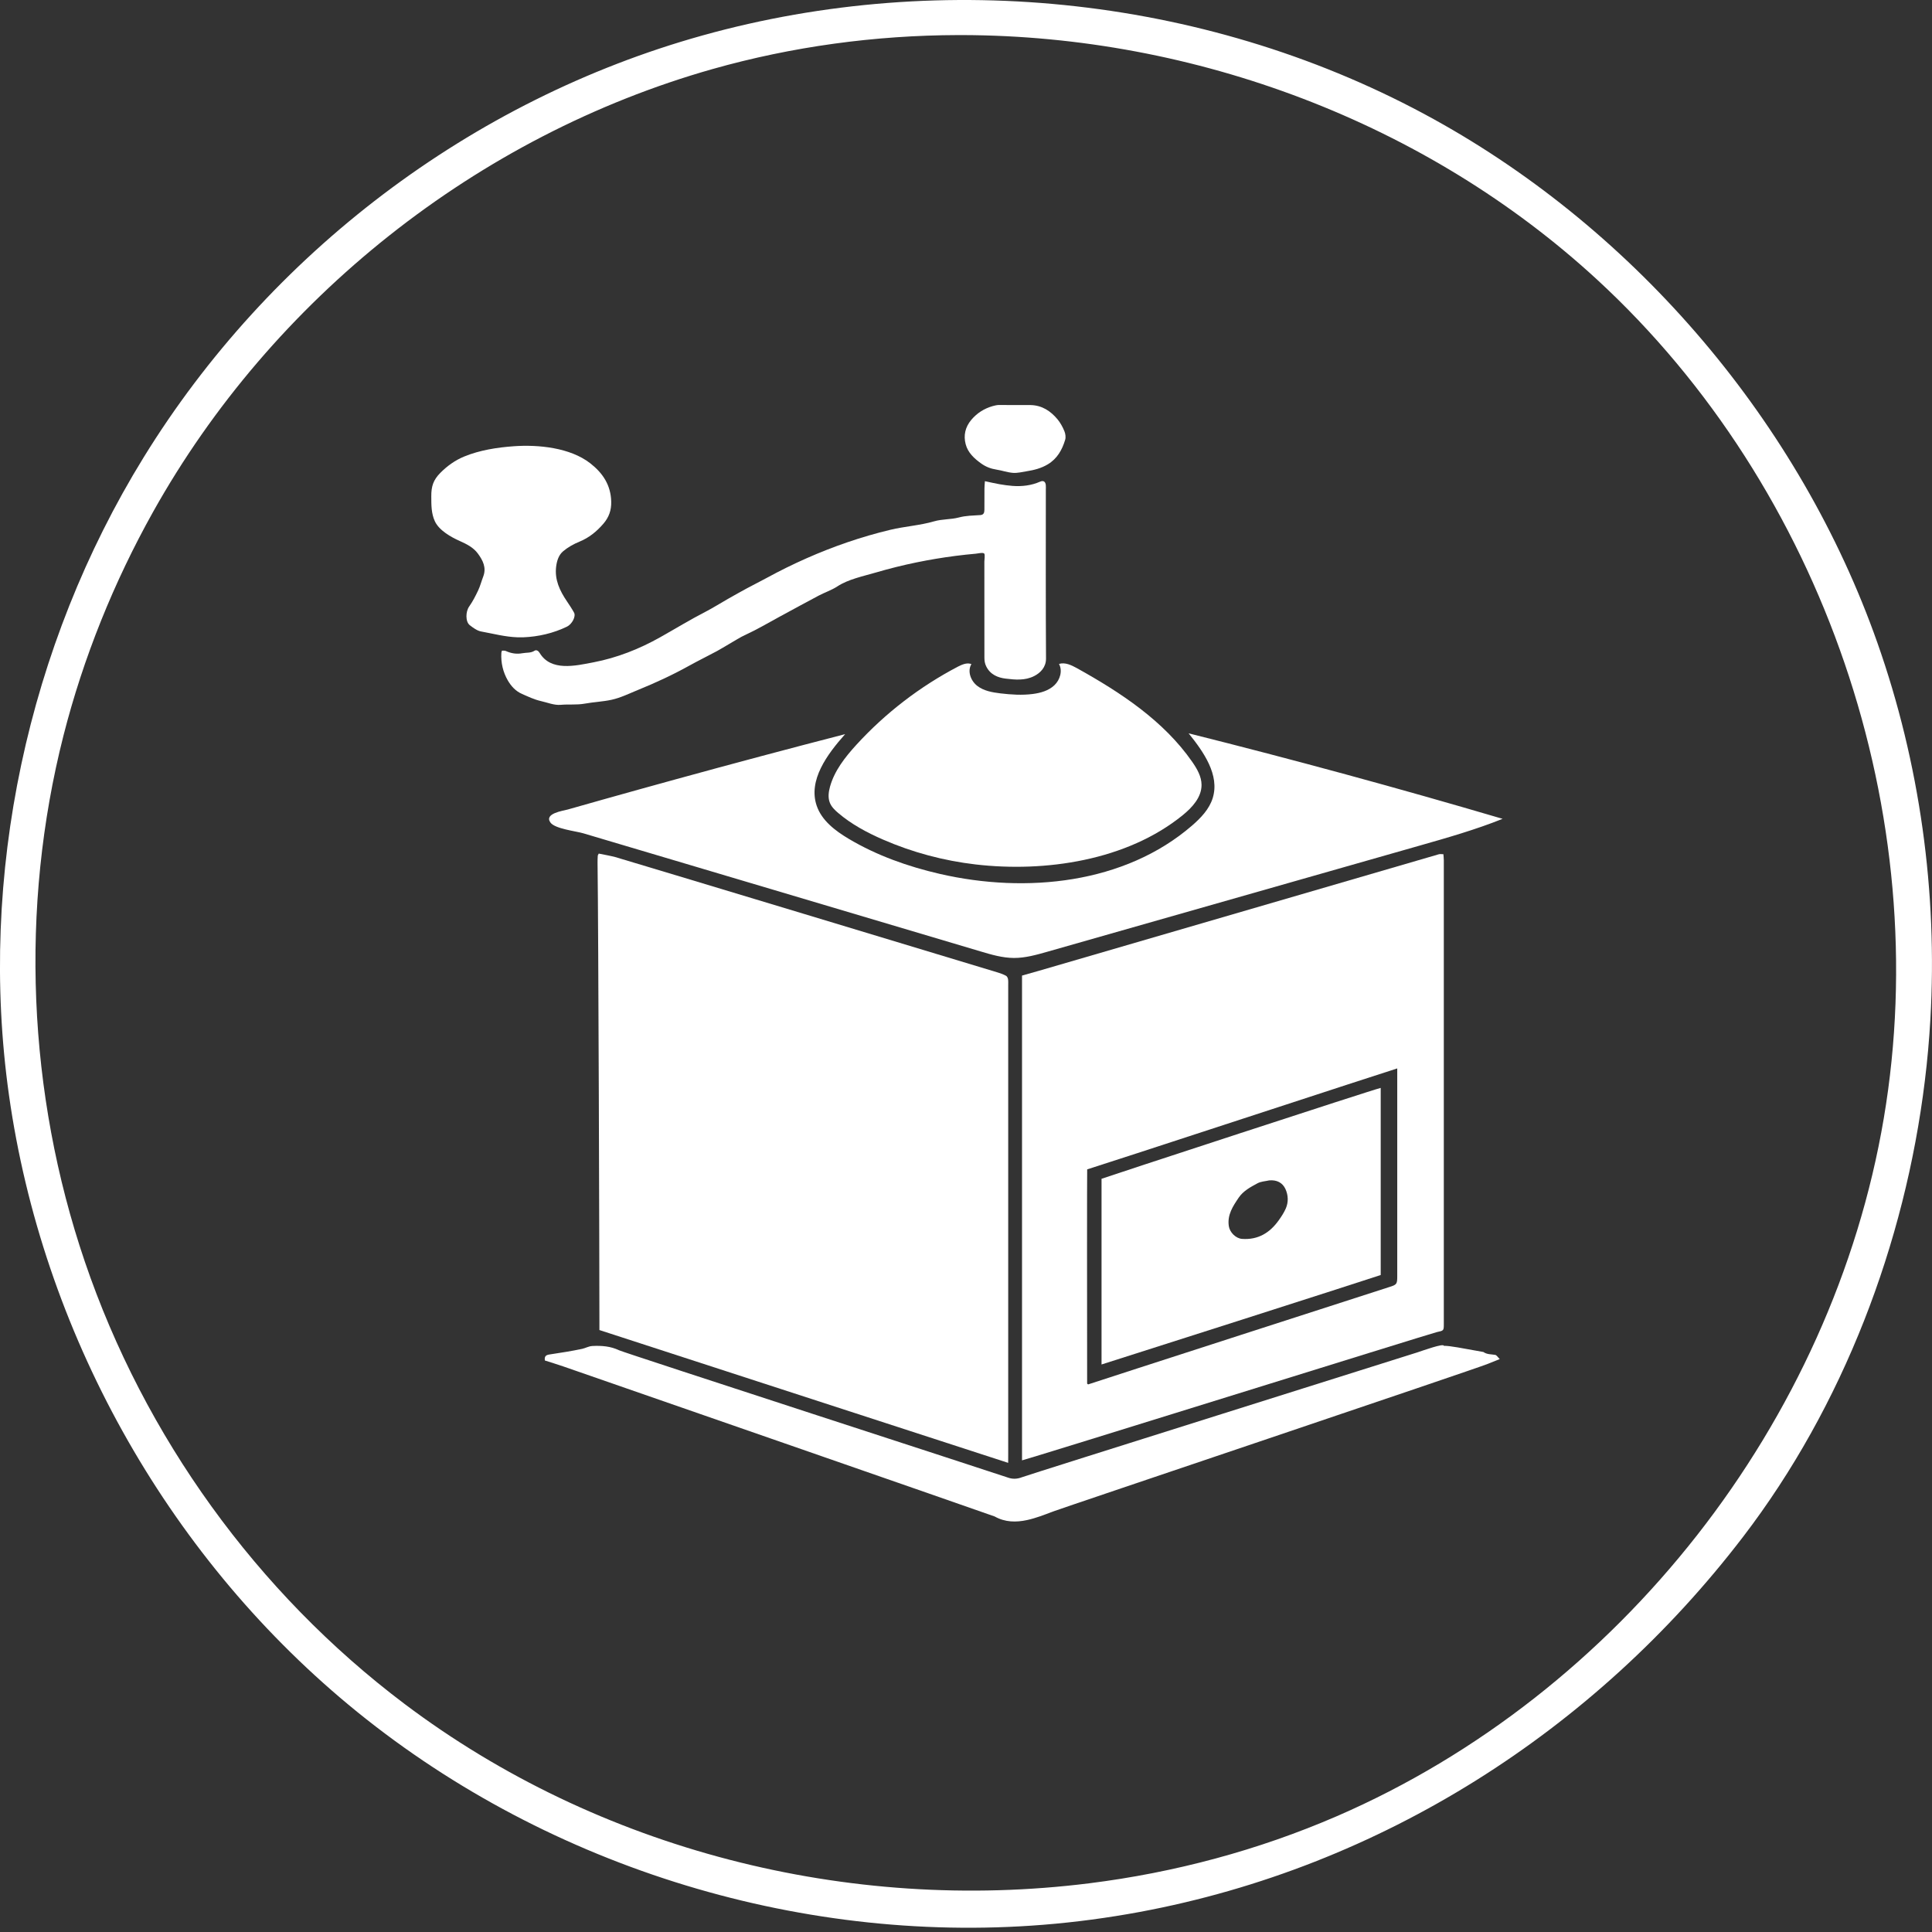<?xml version="1.0" encoding="utf-8"?>
<!-- Generator: Adobe Illustrator 26.3.1, SVG Export Plug-In . SVG Version: 6.00 Build 0)  -->
<svg version="1.1" id="Capa_1" xmlns="http://www.w3.org/2000/svg" xmlns:xlink="http://www.w3.org/1999/xlink" x="0px" y="0px"
	 viewBox="0 0 425.2 425.2" style="enable-background:new 0 0 425.2 425.2;" xml:space="preserve">
<rect x="0" y="0" width="425.2" height="425.2" fill="#333333" stroke="none"/>
<style type="text/css">
	.st0{fill:#ffffff;}
</style>
<path class="st0" d="M424.84,224.4c-0.26,4.49-0.66,8.98-1.21,13.44c-4.38,35.86-17.99,71.61-40.01,100.39
	c-32.69,42.72-79.72,72.69-132.8,82.56c-7.02,1.3-14.1,2.25-21.22,2.82c-54.65,4.38-110.75-13.39-152.91-48.43
	C36.4,341.7,9.28,292.84,1.97,240.98c-6.79-48.18,4.13-98.91,29.62-140.28c27.68-44.93,72.11-78.69,122.96-92.88
	c53.34-14.89,112.5-8.39,161.03,18.43c44.79,24.75,80.58,66.9,97.6,115.21C422.52,167.95,426.46,196.36,424.84,224.4 M211.96,7.72
	c-0.39,0-0.78,0-1.17,0c-18.2,0.05-36.46,2.52-53.98,7.48c-51.77,14.68-96.9,50.55-123.14,97.49c-8.63,15.45-15.33,32.04-19.7,49.19
	c-9.65,37.94-7.9,78.72,4.69,115.76c13.09,38.49,37.87,72.86,70.33,97.33c42.71,32.2,97.76,46.14,150.74,39.51
	c18.75-2.35,37.19-7.27,54.54-14.79c62.19-26.97,109.02-86.74,120.32-153.58c11.3-66.84-13.27-138.68-63.13-184.6
	C313.9,26.93,262.9,7.88,211.96,7.72"/>
<path class="st0" d="M221.88,321.95c-1.2-0.39-88.21-28.65-89.96-29.23v-1.7c0-12.42-0.21-86.68-0.41-101.18
	c-0.01-0.51,0.02-1.02,0.05-1.53c0-0.09,0.08-0.18,0.22-0.45c1.17,0.24,2.4,0.45,3.61,0.76c0.94,0.24,81.92,24.7,84.28,25.43
	c0.6,0.18,1.2,0.41,1.75,0.71c0.22,0.12,0.38,0.47,0.43,0.73c0.07,0.45,0.04,0.92,0.04,1.38c0,34.36,0,68.72,0,103.07
	C221.88,320.54,221.88,321.14,221.88,321.95"/>
<path class="st0" d="M224.92,214.71c1.27-0.36,2.51-0.7,3.74-1.06c2.41-0.71,86.95-25.32,88-25.64c0.27-0.09,0.6-0.01,1.01-0.01
	c0.03,0.46,0.09,0.91,0.09,1.35c0,34.01,0.01,68.02,0,102.03c0,1.52-0.03,1.46-1.57,1.8c-1.22,0.27-90.37,28.09-91.26,28.22V214.71z
	 M239.27,257.36c-0.04,0.37-0.04,31.73-0.01,47.12c0,0.04,0.05,0.09,0.09,0.12c0.04,0.03,0.09,0.05,0.14,0.08
	c1.8-0.62,65.54-21.2,66.25-21.42c1.64-0.51,1.77-0.64,1.77-2.33c0-14.72,0-45.16,0-45.79
	C304.99,235.89,242.43,256.41,239.27,257.36"/>
<path class="st0" d="M185.85,161.61c0.05-0.01,0.1-0.03,0.15-0.04c-3.95,4.44-8.18,10.14-6.26,15.76c1.11,3.25,4.05,5.49,7,7.25
	c6.19,3.69,13.07,6.13,20.1,7.75c19.05,4.38,40.7,2.16,55.49-10.62c1.94-1.68,3.81-3.62,4.57-6.08c1.56-5.05-1.98-10.13-5.31-14.24
	c23.16,5.8,46.2,12.07,69.11,18.82c-5.96,2.39-12.14,4.15-18.32,5.91c-27.3,7.78-54.61,15.57-81.91,23.35
	c-2.39,0.68-4.83,1.37-7.32,1.36c-2.52-0.01-4.97-0.73-7.38-1.45l-63.55-18.9c-5.3-1.57-10.59-3.15-15.89-4.72
	c-2.65-0.79-5.29-1.57-7.94-2.36c-1.62-0.48-6.22-0.99-7.23-2.35c-1.5-2.03,2.75-2.6,3.79-2.89c2.63-0.75,5.25-1.49,7.88-2.23
	c5.26-1.48,10.52-2.94,15.79-4.39C161.02,168.13,173.42,164.82,185.85,161.61"/>
<path class="st0" d="M213.59,146.09c0.07,0.02,0.13,0.04,0.2,0.07c-0.94,1.55-0.15,3.68,1.29,4.79c1.43,1.11,3.3,1.43,5.1,1.65
	c2.37,0.28,4.77,0.44,7.13,0.13c1.71-0.22,3.47-0.72,4.73-1.91c1.26-1.18,1.86-3.19,1.03-4.7c1.33-0.42,2.74,0.27,3.96,0.94
	c9.61,5.34,19.09,11.58,25.36,20.61c1.06,1.53,2.05,3.23,2.05,5.08c0.01,2.69-2.02,4.93-4.11,6.63
	c-12.3,10.02-30.32,12.65-45.61,10.87c-7.03-0.82-13.94-2.66-20.42-5.49c-3.51-1.53-6.92-3.36-9.83-5.84
	c-0.74-0.63-1.47-1.34-1.83-2.24c-0.45-1.11-0.29-2.38,0.03-3.54c0.98-3.53,3.32-6.5,5.79-9.21c6.39-6.99,14.01-12.85,22.41-17.24
	C211.71,146.27,212.69,145.84,213.59,146.09"/>
<path class="st0" d="M119.92,299.42c-0.15-0.95,0.27-1.21,1-1.32c2.41-0.37,4.82-0.73,7.2-1.24c0.74-0.16,1.41-0.58,2.25-0.63
	c2.04-0.1,3.99,0.04,5.87,0.94c1.16,0.56,83.46,27.27,85.65,28.04c0.97,0.34,1.99,0.31,3.03-0.1c1.21-0.48,85.02-26.82,87.04-27.48
	c1.1-0.36,5.8-2.06,5.8-1.44c1.53,0,3.65,0.47,8.71,1.36c0.79,0.57,1.72,0.48,2.61,0.64c0.31,0.05,0.55,0.5,0.99,0.92
	c-1.02,0.41-1.85,0.73-2.67,1.07c-2.69,1.11-93.87,31.79-95.72,32.5c-1.84,0.71-3.67,1.42-5.6,1.85c-2.47,0.54-4.89,0.5-7.17-0.78
	c-0.22-0.12-91.74-31.92-94.9-33.01C122.67,300.28,121.32,299.87,119.92,299.42"/>
<path class="st0" d="M216.76,105.9c1.18,0.25,2.2,0.49,3.23,0.67c0.94,0.16,1.89,0.3,2.84,0.37c2.1,0.15,4.14-0.08,6.09-0.94
	c0.71-0.31,1.16-0.01,1.24,0.74c0.04,0.35,0.01,0.71,0.01,1.07c0,12.38-0.04,24.75,0.04,37.13c0.01,1.9-1.23,3.15-2.61,3.85
	c-2.03,1.03-4.21,0.81-6.28,0.56c-1.67-0.2-3.38-0.86-4.28-2.71c-0.32-0.65-0.38-1.24-0.39-1.88c-0.01-7.06-0.01-14.12-0.01-21.17
	c0-0.33,0.19-1.52-0.03-1.76c-0.27-0.3-1.48,0-1.86,0.03c-1.48,0.13-2.97,0.29-4.44,0.48c-2.88,0.37-5.74,0.85-8.58,1.43
	c-3.03,0.62-6.03,1.37-9,2.24c-2.73,0.8-6.04,1.47-8.43,3.04c-1.28,0.84-2.79,1.33-4.15,2.05c-2.95,1.56-5.87,3.17-8.8,4.75
	c-2.37,1.28-4.68,2.67-7.14,3.79c-1.32,0.6-2.56,1.41-3.82,2.14c-0.88,0.5-1.73,1.05-2.61,1.52c-2.03,1.09-4.1,2.1-6.12,3.22
	c-3.63,2.02-7.4,3.76-11.24,5.32c-1.86,0.76-3.83,1.73-5.79,2.16c-1.94,0.43-3.99,0.5-5.95,0.86c-1.78,0.32-3.52,0.1-5.27,0.26
	c-1.44,0.13-2.95-0.51-4.42-0.84c-1.43-0.33-2.74-0.96-4.09-1.55c-1.48-0.65-2.42-1.76-3.13-2.96c-1.06-1.83-1.56-3.91-1.43-6.08
	c0.01-0.15,0.07-0.29,0.13-0.5c0.29,0.02,0.62-0.03,0.87,0.09c1.17,0.53,2.37,0.72,3.65,0.48c0.89-0.17,1.82,0,2.66-0.55
	c0.39-0.25,0.83,0.01,1.12,0.49c2.48,4.12,7.87,2.83,11.87,2.06c5.16-0.99,10.09-2.94,14.65-5.51c3.31-1.86,6.56-3.85,9.94-5.59
	c1.7-0.88,3.32-1.91,4.99-2.86c1.39-0.79,2.78-1.57,4.18-2.33c1.43-0.77,2.89-1.49,4.32-2.27c5.64-3.08,11.65-5.76,17.79-7.86
	c3.1-1.06,6.25-1.98,9.44-2.74c3.13-0.75,6.52-0.96,9.58-1.85c1.83-0.54,3.73-0.39,5.48-0.86c1.61-0.43,3.16-0.42,4.75-0.53
	c0.74-0.05,0.89-0.55,0.89-1.18c-0.01-1.54-0.01-3.07,0.01-4.6C216.66,107.1,216.71,106.6,216.76,105.9"/>
<path class="st0" d="M113.93,140.26c-2.75-0.09-5.29-0.78-8.03-1.28c-0.89-0.16-1.75-0.8-2.5-1.38c-1.01-0.78-0.92-3.03-0.15-4.11
	c0.78-1.1,1.4-2.32,1.98-3.54c0.46-0.98,0.73-2.04,1.12-3.06c0.75-1.95-0.07-3.55-1.17-5.05c-1.01-1.38-2.49-2.1-4.02-2.79
	c-1.87-0.83-4.52-2.31-5.45-4.32c-0.81-1.75-0.78-3.6-0.79-5.5c-0.01-2.2,0.44-3.59,1.98-5.15c1.51-1.53,3.27-2.79,5.27-3.61
	c3.4-1.4,7.25-2,10.9-2.26c5.4-0.39,12.42,0.3,16.85,3.76c2.75,2.15,4.51,4.79,4.6,8.42c0.05,1.9-0.5,3.45-1.73,4.88
	c-1.48,1.71-3.14,3.07-5.26,3.94c-1.28,0.52-2.55,1.23-3.6,2.12c-0.96,0.81-1.36,2.05-1.53,3.36c-0.36,2.91,0.8,5.32,2.36,7.63
	c0.55,0.82,1.1,1.64,1.58,2.51c0.46,0.83-0.45,2.54-1.55,3.08c-2.99,1.45-6.3,2.22-9.61,2.35
	C114.76,140.27,114.34,140.27,113.93,140.26"/>
<path class="st0" d="M223.48,89.15c1.12,0,2.25-0.02,3.38,0c2.48,0.06,4.36,1.31,5.88,3.13c0.63,0.76,1.13,1.68,1.51,2.6
	c0.24,0.58,0.35,1.35,0.17,1.93c-0.67,2.2-1.74,4.14-3.83,5.39c-1.45,0.87-3.02,1.26-4.65,1.52c-0.99,0.16-2.01,0.42-2.99,0.35
	c-1.23-0.09-2.43-0.53-3.66-0.72c-1.23-0.19-2.32-0.61-3.33-1.33c-1.54-1.1-2.94-2.38-3.43-4.25c-0.51-1.93-0.11-3.76,1.22-5.35
	c1.27-1.51,2.85-2.51,4.74-3.05c0.43-0.12,0.88-0.22,1.33-0.24C221.02,89.13,222.25,89.15,223.48,89.15"/>
<path class="st0" d="M303.87,239.43v41.18c-3.47,1.18-57.92,18.6-61.44,19.69v-40.87C242.89,259.22,302.26,239.76,303.87,239.43
	 M279.35,259.78c-0.88,0.2-1.85,0.23-2.61,0.65c-1.52,0.82-3.12,1.67-4.12,3.15c-1.27,1.88-2.55,3.78-2.18,6.26
	c0.2,1.37,1.53,2.72,2.92,2.82c3.51,0.25,6.11-1.33,8.08-4.11c0.58-0.81,1.14-1.67,1.54-2.58c0.61-1.4,0.55-2.91-0.07-4.28
	C282.25,260.26,280.99,259.65,279.35,259.78"/>
</svg>
